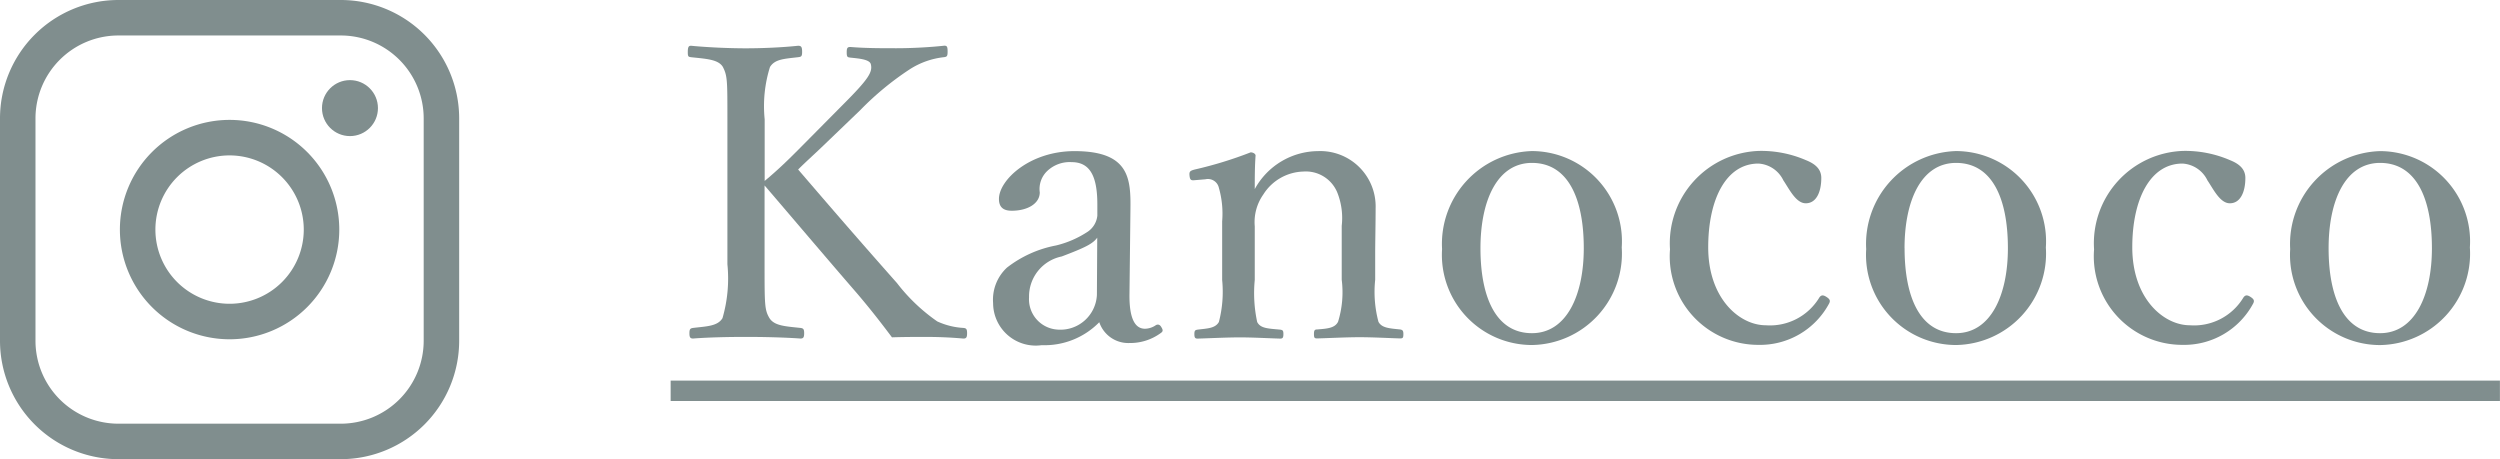 <svg xmlns="http://www.w3.org/2000/svg" width="98.003" height="18" viewBox="0 0 98.003 18"><defs><style>.cls-1{fill:#808e8e;}</style></defs><g id="レイヤー_2" data-name="レイヤー 2"><g id="profile"><path class="cls-1" d="M29.972,10.358c0,1.584,0,1.792.192,2.113.191.3.607.32,1.216.384.112.016.144.048.144.208s-.032.208-.144.208c-.689-.048-1.5-.064-2.145-.064s-1.457.016-2.065.064c-.111,0-.144-.048-.144-.208s.033-.192.144-.208c.528-.064.961-.064,1.153-.384a5.593,5.593,0,0,0,.192-2.113V4.676c0-1.521,0-1.7-.176-2.049-.176-.3-.656-.32-1.248-.384-.1-.016-.129-.016-.129-.193,0-.208.032-.256.129-.256.656.064,1.5.1,2.144.1s1.425-.033,2.049-.1c.128,0,.16.048.16.241,0,.175-.032.192-.16.208-.56.064-.912.08-1.1.384a5.126,5.126,0,0,0-.208,2.049V7.093c.5-.417.848-.753,1.28-1.185l1.761-1.777c1.024-1.024,1.2-1.3,1.12-1.616-.048-.192-.5-.224-.8-.256-.112-.016-.145-.016-.145-.209,0-.175.033-.208.145-.208.592.049,1.217.049,1.809.049.544,0,1.264-.033,1.873-.1.111,0,.128.048.128.241,0,.175-.033.192-.128.208a3.1,3.1,0,0,0-1.361.48,11.509,11.509,0,0,0-1.937,1.6L32.2,5.78c-.368.352-.624.576-.912.865.977,1.136,2.145,2.5,3.873,4.449A7.093,7.093,0,0,0,36.742,12.6a2.843,2.843,0,0,0,1.04.256c.1.016.129.048.129.208s-.032.208-.144.208c-.544-.048-1.025-.064-1.456-.064-.481,0-.866,0-1.345.016-.433-.576-.817-1.073-1.361-1.713-1.3-1.5-2.561-2.993-3.633-4.241Z"/><path class="cls-1" d="M44.277,11.51c-.016.993.224,1.377.608,1.377a.774.774,0,0,0,.432-.144c.065-.032.145-.032.208.08.08.128.065.176-.032.24a2.033,2.033,0,0,1-1.216.384,1.2,1.2,0,0,1-1.184-.816,3,3,0,0,1-2.257.9,1.67,1.67,0,0,1-1.905-1.649,1.716,1.716,0,0,1,.544-1.392A4.5,4.5,0,0,1,41.4,9.622a3.914,3.914,0,0,0,1.249-.545.864.864,0,0,0,.368-.624V8.005c0-1.152-.321-1.649-1.009-1.649a1.277,1.277,0,0,0-.977.369.974.974,0,0,0-.271.816c0,.432-.465.72-1.1.72-.352,0-.5-.16-.5-.464,0-.736,1.2-1.873,2.961-1.873,2.177,0,2.209,1.1,2.193,2.321ZM43.013,9.317c-.177.241-.465.385-1.393.737a1.6,1.6,0,0,0-1.28,1.6,1.191,1.191,0,0,0,1.1,1.265A1.432,1.432,0,0,0,43,11.559Z"/><path class="cls-1" d="M46.866,7.061c-.176.016-.223.016-.239-.225,0-.111.031-.144.208-.191a15.477,15.477,0,0,0,2.192-.673c.08,0,.193.048.193.128-.032.432-.032.9-.032,1.313a2.849,2.849,0,0,1,2.481-1.489,2.171,2.171,0,0,1,2.257,2.241c0,.576-.017,1.36-.017,1.761v1.04a4.553,4.553,0,0,0,.128,1.649c.129.24.417.256.849.3.095.016.128.048.128.176,0,.144-.016.176-.128.176-.512-.016-1.088-.048-1.585-.048-.512,0-1.12.032-1.664.048-.113,0-.128-.032-.128-.176s.031-.176.128-.176c.384-.032.688-.048.816-.3a3.913,3.913,0,0,0,.144-1.649V8.853a2.7,2.7,0,0,0-.176-1.312,1.332,1.332,0,0,0-1.328-.816,1.916,1.916,0,0,0-1.57.9,1.881,1.881,0,0,0-.335,1.248v2.1a5.38,5.38,0,0,0,.095,1.649c.129.256.433.256.9.3.1.016.128.032.128.176s-.032.176-.128.176c-.512-.016-1.088-.048-1.569-.048-.528,0-1.136.032-1.665.048-.095,0-.128-.032-.128-.176s.033-.16.128-.176c.385-.048.689-.048.833-.3a4.715,4.715,0,0,0,.128-1.649V8.677a3.668,3.668,0,0,0-.128-1.312.44.44,0,0,0-.528-.337Z"/><path class="cls-1" d="M63.574,9.7a3.586,3.586,0,0,1-3.521,3.825,3.533,3.533,0,0,1-3.522-3.761,3.64,3.64,0,0,1,3.522-3.842A3.538,3.538,0,0,1,63.574,9.7Zm-5.538.031c0,1.954.624,3.33,2.017,3.33,1.36,0,2.033-1.489,2.033-3.33,0-1.968-.625-3.345-2.033-3.345C58.692,6.388,58.036,7.861,58.036,9.733Z"/><path class="cls-1" d="M70.789,6.276c.32.128.608.32.608.7,0,.545-.192.993-.608.993-.384,0-.64-.544-.88-.9a1.159,1.159,0,0,0-.976-.657c-1.265,0-1.969,1.393-1.969,3.282,0,2.016,1.232,3.057,2.257,3.057a2.258,2.258,0,0,0,2.1-1.089c.08-.111.161-.1.288-.016s.145.144.1.241a3.071,3.071,0,0,1-2.785,1.632,3.471,3.471,0,0,1-3.458-3.745,3.622,3.622,0,0,1,3.489-3.858A4.423,4.423,0,0,1,70.789,6.276Z"/><path class="cls-1" d="M80.2,9.7a3.586,3.586,0,0,1-3.521,3.825,3.533,3.533,0,0,1-3.522-3.761,3.64,3.64,0,0,1,3.522-3.842A3.538,3.538,0,0,1,80.2,9.7Zm-5.538.031c0,1.954.624,3.33,2.017,3.33,1.36,0,2.033-1.489,2.033-3.33,0-1.968-.624-3.345-2.033-3.345C75.316,6.388,74.66,7.861,74.66,9.733Z"/><path class="cls-1" d="M87.413,6.276c.32.128.608.32.608.7,0,.545-.192.993-.608.993-.384,0-.64-.544-.88-.9a1.159,1.159,0,0,0-.976-.657c-1.265,0-1.969,1.393-1.969,3.282,0,2.016,1.232,3.057,2.257,3.057a2.257,2.257,0,0,0,2.1-1.089c.08-.111.161-.1.288-.016s.145.144.1.241a3.071,3.071,0,0,1-2.785,1.632,3.471,3.471,0,0,1-3.458-3.745,3.622,3.622,0,0,1,3.489-3.858A4.423,4.423,0,0,1,87.413,6.276Z"/><path class="cls-1" d="M96.822,9.7A3.586,3.586,0,0,1,93.3,13.527a3.533,3.533,0,0,1-3.522-3.761A3.64,3.64,0,0,1,93.3,5.924,3.538,3.538,0,0,1,96.822,9.7Zm-5.538.031c0,1.954.624,3.33,2.017,3.33,1.36,0,2.033-1.489,2.033-3.33,0-1.968-.625-3.345-2.033-3.345C91.94,6.388,91.284,7.861,91.284,9.733Z"/><path class="cls-1" d="M26.29,15.719v-.8H98v.8Z"/><path class="cls-1" d="M13.361,18H4.639A4.644,4.644,0,0,1,0,13.361V4.639A4.644,4.644,0,0,1,4.639,0h8.722A4.644,4.644,0,0,1,18,4.639v8.722A4.644,4.644,0,0,1,13.361,18ZM4.639,1.391A3.252,3.252,0,0,0,1.391,4.639v8.722a3.252,3.252,0,0,0,3.248,3.248h8.722a3.252,3.252,0,0,0,3.248-3.248V4.639a3.252,3.252,0,0,0-3.248-3.248Z"/><path class="cls-1" d="M9,13.3A4.3,4.3,0,1,1,13.3,9,4.3,4.3,0,0,1,9,13.3ZM9,6.092A2.908,2.908,0,1,0,11.908,9,2.911,2.911,0,0,0,9,6.092Z"/><circle class="cls-1" cx="13.719" cy="4.238" r="1.097"/></g></g></svg>